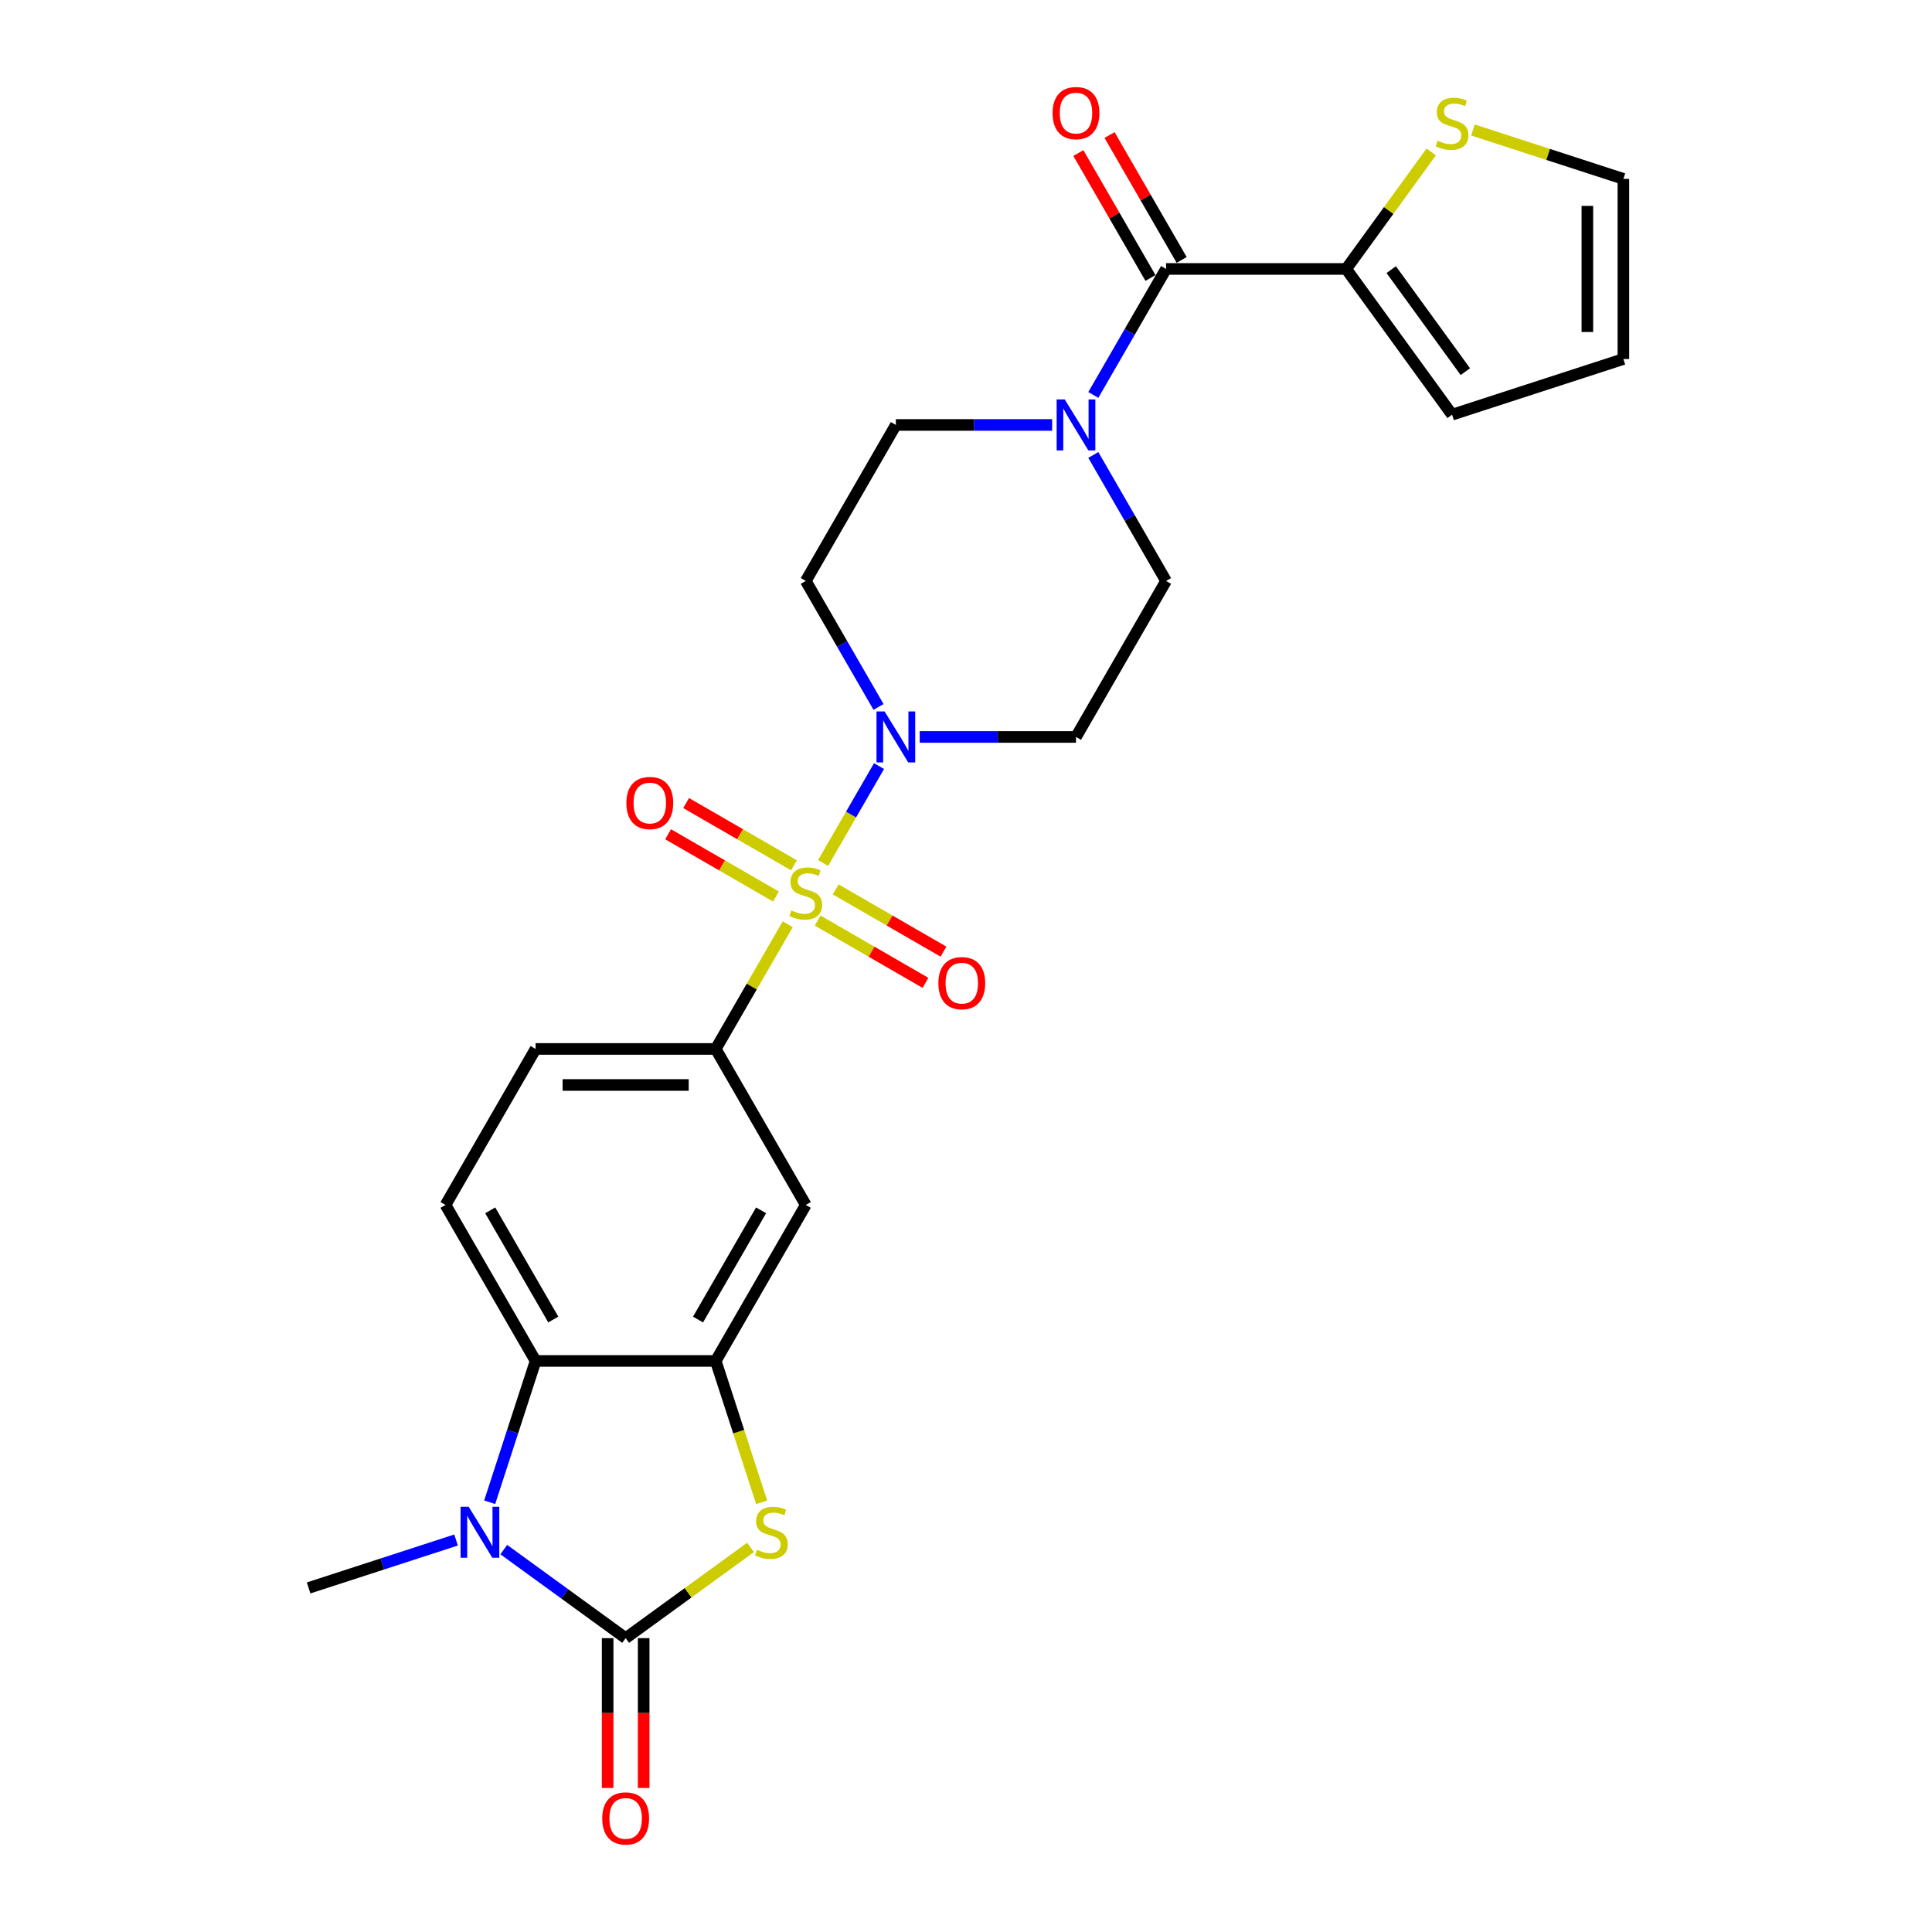 <?xml version='1.0' encoding='iso-8859-1'?>
<svg version='1.1' baseProfile='full'
              xmlns='http://www.w3.org/2000/svg'
                      xmlns:rdkit='http://www.rdkit.org/xml'
                      xmlns:xlink='http://www.w3.org/1999/xlink'
                  xml:space='preserve'
width='1000px' height='1000px' viewBox='0 0 1000 1000'>
<!-- END OF HEADER -->
<rect style='opacity:1.0;fill:#FFFFFF;stroke:none' width='1000' height='1000' x='0' y='0'> </rect>
<path class='bond-3' d='M 426.023,446.693 L 440.504,421.611' style='fill:none;fill-rule:evenodd;stroke:#CCCC00;stroke-width:6px;stroke-linecap:butt;stroke-linejoin:miter;stroke-opacity:1' />
<path class='bond-3' d='M 440.504,421.611 L 454.985,396.529' style='fill:none;fill-rule:evenodd;stroke:#0000FF;stroke-width:6px;stroke-linecap:butt;stroke-linejoin:miter;stroke-opacity:1' />
<path class='bond-6' d='M 407.721,478.393 L 389.09,510.664' style='fill:none;fill-rule:evenodd;stroke:#CCCC00;stroke-width:6px;stroke-linecap:butt;stroke-linejoin:miter;stroke-opacity:1' />
<path class='bond-6' d='M 389.09,510.664 L 370.458,542.934' style='fill:none;fill-rule:evenodd;stroke:#000000;stroke-width:6px;stroke-linecap:butt;stroke-linejoin:miter;stroke-opacity:1' />
<path class='bond-11' d='M 423.212,476.497 L 451.116,492.608' style='fill:none;fill-rule:evenodd;stroke:#CCCC00;stroke-width:6px;stroke-linecap:butt;stroke-linejoin:miter;stroke-opacity:1' />
<path class='bond-11' d='M 451.116,492.608 L 479.02,508.718' style='fill:none;fill-rule:evenodd;stroke:#FF0000;stroke-width:6px;stroke-linecap:butt;stroke-linejoin:miter;stroke-opacity:1' />
<path class='bond-11' d='M 432.535,460.348 L 460.44,476.458' style='fill:none;fill-rule:evenodd;stroke:#CCCC00;stroke-width:6px;stroke-linecap:butt;stroke-linejoin:miter;stroke-opacity:1' />
<path class='bond-11' d='M 460.44,476.458 L 488.344,492.569' style='fill:none;fill-rule:evenodd;stroke:#FF0000;stroke-width:6px;stroke-linecap:butt;stroke-linejoin:miter;stroke-opacity:1' />
<path class='bond-12' d='M 410.942,447.881 L 383.037,431.77' style='fill:none;fill-rule:evenodd;stroke:#CCCC00;stroke-width:6px;stroke-linecap:butt;stroke-linejoin:miter;stroke-opacity:1' />
<path class='bond-12' d='M 383.037,431.77 L 355.133,415.66' style='fill:none;fill-rule:evenodd;stroke:#FF0000;stroke-width:6px;stroke-linecap:butt;stroke-linejoin:miter;stroke-opacity:1' />
<path class='bond-12' d='M 401.618,464.03 L 373.714,447.919' style='fill:none;fill-rule:evenodd;stroke:#CCCC00;stroke-width:6px;stroke-linecap:butt;stroke-linejoin:miter;stroke-opacity:1' />
<path class='bond-12' d='M 373.714,447.919 L 345.81,431.809' style='fill:none;fill-rule:evenodd;stroke:#FF0000;stroke-width:6px;stroke-linecap:butt;stroke-linejoin:miter;stroke-opacity:1' />
<path class='bond-0' d='M 323.84,847.902 L 356.157,824.422' style='fill:none;fill-rule:evenodd;stroke:#000000;stroke-width:6px;stroke-linecap:butt;stroke-linejoin:miter;stroke-opacity:1' />
<path class='bond-0' d='M 356.157,824.422 L 388.473,800.943' style='fill:none;fill-rule:evenodd;stroke:#CCCC00;stroke-width:6px;stroke-linecap:butt;stroke-linejoin:miter;stroke-opacity:1' />
<path class='bond-17' d='M 314.516,847.902 L 314.516,886.679' style='fill:none;fill-rule:evenodd;stroke:#000000;stroke-width:6px;stroke-linecap:butt;stroke-linejoin:miter;stroke-opacity:1' />
<path class='bond-17' d='M 314.516,886.679 L 314.516,925.456' style='fill:none;fill-rule:evenodd;stroke:#FF0000;stroke-width:6px;stroke-linecap:butt;stroke-linejoin:miter;stroke-opacity:1' />
<path class='bond-17' d='M 333.164,847.902 L 333.164,886.679' style='fill:none;fill-rule:evenodd;stroke:#000000;stroke-width:6px;stroke-linecap:butt;stroke-linejoin:miter;stroke-opacity:1' />
<path class='bond-17' d='M 333.164,886.679 L 333.164,925.456' style='fill:none;fill-rule:evenodd;stroke:#FF0000;stroke-width:6px;stroke-linecap:butt;stroke-linejoin:miter;stroke-opacity:1' />
<path class='bond-28' d='M 323.84,847.902 L 292.297,824.984' style='fill:none;fill-rule:evenodd;stroke:#000000;stroke-width:6px;stroke-linecap:butt;stroke-linejoin:miter;stroke-opacity:1' />
<path class='bond-28' d='M 292.297,824.984 L 260.754,802.067' style='fill:none;fill-rule:evenodd;stroke:#0000FF;stroke-width:6px;stroke-linecap:butt;stroke-linejoin:miter;stroke-opacity:1' />
<path class='bond-1' d='M 253.457,777.565 L 265.339,740.995' style='fill:none;fill-rule:evenodd;stroke:#0000FF;stroke-width:6px;stroke-linecap:butt;stroke-linejoin:miter;stroke-opacity:1' />
<path class='bond-1' d='M 265.339,740.995 L 277.222,704.425' style='fill:none;fill-rule:evenodd;stroke:#000000;stroke-width:6px;stroke-linecap:butt;stroke-linejoin:miter;stroke-opacity:1' />
<path class='bond-25' d='M 236.065,797.109 L 197.901,809.51' style='fill:none;fill-rule:evenodd;stroke:#0000FF;stroke-width:6px;stroke-linecap:butt;stroke-linejoin:miter;stroke-opacity:1' />
<path class='bond-25' d='M 197.901,809.51 L 159.737,821.91' style='fill:none;fill-rule:evenodd;stroke:#000000;stroke-width:6px;stroke-linecap:butt;stroke-linejoin:miter;stroke-opacity:1' />
<path class='bond-2' d='M 394.235,777.602 L 382.347,741.014' style='fill:none;fill-rule:evenodd;stroke:#CCCC00;stroke-width:6px;stroke-linecap:butt;stroke-linejoin:miter;stroke-opacity:1' />
<path class='bond-2' d='M 382.347,741.014 L 370.458,704.425' style='fill:none;fill-rule:evenodd;stroke:#000000;stroke-width:6px;stroke-linecap:butt;stroke-linejoin:miter;stroke-opacity:1' />
<path class='bond-14' d='M 476.04,381.444 L 516.486,381.444' style='fill:none;fill-rule:evenodd;stroke:#0000FF;stroke-width:6px;stroke-linecap:butt;stroke-linejoin:miter;stroke-opacity:1' />
<path class='bond-14' d='M 516.486,381.444 L 556.932,381.444' style='fill:none;fill-rule:evenodd;stroke:#000000;stroke-width:6px;stroke-linecap:butt;stroke-linejoin:miter;stroke-opacity:1' />
<path class='bond-15' d='M 454.727,365.91 L 435.902,333.304' style='fill:none;fill-rule:evenodd;stroke:#0000FF;stroke-width:6px;stroke-linecap:butt;stroke-linejoin:miter;stroke-opacity:1' />
<path class='bond-15' d='M 435.902,333.304 L 417.077,300.698' style='fill:none;fill-rule:evenodd;stroke:#000000;stroke-width:6px;stroke-linecap:butt;stroke-linejoin:miter;stroke-opacity:1' />
<path class='bond-4' d='M 370.458,704.425 L 417.077,623.68' style='fill:none;fill-rule:evenodd;stroke:#000000;stroke-width:6px;stroke-linecap:butt;stroke-linejoin:miter;stroke-opacity:1' />
<path class='bond-4' d='M 361.302,682.99 L 393.935,626.468' style='fill:none;fill-rule:evenodd;stroke:#000000;stroke-width:6px;stroke-linecap:butt;stroke-linejoin:miter;stroke-opacity:1' />
<path class='bond-27' d='M 370.458,704.425 L 277.222,704.425' style='fill:none;fill-rule:evenodd;stroke:#000000;stroke-width:6px;stroke-linecap:butt;stroke-linejoin:miter;stroke-opacity:1' />
<path class='bond-5' d='M 277.222,704.425 L 230.603,623.68' style='fill:none;fill-rule:evenodd;stroke:#000000;stroke-width:6px;stroke-linecap:butt;stroke-linejoin:miter;stroke-opacity:1' />
<path class='bond-5' d='M 286.378,682.99 L 253.745,626.468' style='fill:none;fill-rule:evenodd;stroke:#000000;stroke-width:6px;stroke-linecap:butt;stroke-linejoin:miter;stroke-opacity:1' />
<path class='bond-9' d='M 370.458,542.934 L 417.077,623.68' style='fill:none;fill-rule:evenodd;stroke:#000000;stroke-width:6px;stroke-linecap:butt;stroke-linejoin:miter;stroke-opacity:1' />
<path class='bond-20' d='M 370.458,542.934 L 277.222,542.934' style='fill:none;fill-rule:evenodd;stroke:#000000;stroke-width:6px;stroke-linecap:butt;stroke-linejoin:miter;stroke-opacity:1' />
<path class='bond-20' d='M 356.473,561.582 L 291.207,561.582' style='fill:none;fill-rule:evenodd;stroke:#000000;stroke-width:6px;stroke-linecap:butt;stroke-linejoin:miter;stroke-opacity:1' />
<path class='bond-7' d='M 603.55,139.207 L 584.725,171.813' style='fill:none;fill-rule:evenodd;stroke:#000000;stroke-width:6px;stroke-linecap:butt;stroke-linejoin:miter;stroke-opacity:1' />
<path class='bond-7' d='M 584.725,171.813 L 565.9,204.42' style='fill:none;fill-rule:evenodd;stroke:#0000FF;stroke-width:6px;stroke-linecap:butt;stroke-linejoin:miter;stroke-opacity:1' />
<path class='bond-10' d='M 603.55,139.207 L 696.787,139.207' style='fill:none;fill-rule:evenodd;stroke:#000000;stroke-width:6px;stroke-linecap:butt;stroke-linejoin:miter;stroke-opacity:1' />
<path class='bond-21' d='M 611.625,134.546 L 592.961,102.219' style='fill:none;fill-rule:evenodd;stroke:#000000;stroke-width:6px;stroke-linecap:butt;stroke-linejoin:miter;stroke-opacity:1' />
<path class='bond-21' d='M 592.961,102.219 L 574.297,69.893' style='fill:none;fill-rule:evenodd;stroke:#FF0000;stroke-width:6px;stroke-linecap:butt;stroke-linejoin:miter;stroke-opacity:1' />
<path class='bond-21' d='M 595.476,143.869 L 576.812,111.543' style='fill:none;fill-rule:evenodd;stroke:#000000;stroke-width:6px;stroke-linecap:butt;stroke-linejoin:miter;stroke-opacity:1' />
<path class='bond-21' d='M 576.812,111.543 L 558.148,79.216' style='fill:none;fill-rule:evenodd;stroke:#FF0000;stroke-width:6px;stroke-linecap:butt;stroke-linejoin:miter;stroke-opacity:1' />
<path class='bond-8' d='M 544.587,219.953 L 504.141,219.953' style='fill:none;fill-rule:evenodd;stroke:#0000FF;stroke-width:6px;stroke-linecap:butt;stroke-linejoin:miter;stroke-opacity:1' />
<path class='bond-8' d='M 504.141,219.953 L 463.695,219.953' style='fill:none;fill-rule:evenodd;stroke:#000000;stroke-width:6px;stroke-linecap:butt;stroke-linejoin:miter;stroke-opacity:1' />
<path class='bond-26' d='M 565.9,235.486 L 584.725,268.092' style='fill:none;fill-rule:evenodd;stroke:#0000FF;stroke-width:6px;stroke-linecap:butt;stroke-linejoin:miter;stroke-opacity:1' />
<path class='bond-26' d='M 584.725,268.092 L 603.55,300.698' style='fill:none;fill-rule:evenodd;stroke:#000000;stroke-width:6px;stroke-linecap:butt;stroke-linejoin:miter;stroke-opacity:1' />
<path class='bond-13' d='M 696.787,139.207 L 718.79,108.923' style='fill:none;fill-rule:evenodd;stroke:#000000;stroke-width:6px;stroke-linecap:butt;stroke-linejoin:miter;stroke-opacity:1' />
<path class='bond-13' d='M 718.79,108.923 L 740.793,78.638' style='fill:none;fill-rule:evenodd;stroke:#CCCC00;stroke-width:6px;stroke-linecap:butt;stroke-linejoin:miter;stroke-opacity:1' />
<path class='bond-22' d='M 696.787,139.207 L 751.59,214.638' style='fill:none;fill-rule:evenodd;stroke:#000000;stroke-width:6px;stroke-linecap:butt;stroke-linejoin:miter;stroke-opacity:1' />
<path class='bond-22' d='M 720.093,139.561 L 758.456,192.362' style='fill:none;fill-rule:evenodd;stroke:#000000;stroke-width:6px;stroke-linecap:butt;stroke-linejoin:miter;stroke-opacity:1' />
<path class='bond-23' d='M 762.387,67.285 L 801.325,79.937' style='fill:none;fill-rule:evenodd;stroke:#CCCC00;stroke-width:6px;stroke-linecap:butt;stroke-linejoin:miter;stroke-opacity:1' />
<path class='bond-23' d='M 801.325,79.937 L 840.263,92.589' style='fill:none;fill-rule:evenodd;stroke:#000000;stroke-width:6px;stroke-linecap:butt;stroke-linejoin:miter;stroke-opacity:1' />
<path class='bond-18' d='M 556.932,381.444 L 603.55,300.698' style='fill:none;fill-rule:evenodd;stroke:#000000;stroke-width:6px;stroke-linecap:butt;stroke-linejoin:miter;stroke-opacity:1' />
<path class='bond-19' d='M 417.077,300.698 L 463.695,219.953' style='fill:none;fill-rule:evenodd;stroke:#000000;stroke-width:6px;stroke-linecap:butt;stroke-linejoin:miter;stroke-opacity:1' />
<path class='bond-16' d='M 230.603,623.68 L 277.222,542.934' style='fill:none;fill-rule:evenodd;stroke:#000000;stroke-width:6px;stroke-linecap:butt;stroke-linejoin:miter;stroke-opacity:1' />
<path class='bond-24' d='M 751.59,214.638 L 840.263,185.826' style='fill:none;fill-rule:evenodd;stroke:#000000;stroke-width:6px;stroke-linecap:butt;stroke-linejoin:miter;stroke-opacity:1' />
<path class='bond-29' d='M 840.263,92.589 L 840.263,185.826' style='fill:none;fill-rule:evenodd;stroke:#000000;stroke-width:6px;stroke-linecap:butt;stroke-linejoin:miter;stroke-opacity:1' />
<path class='bond-29' d='M 821.616,106.575 L 821.616,171.84' style='fill:none;fill-rule:evenodd;stroke:#000000;stroke-width:6px;stroke-linecap:butt;stroke-linejoin:miter;stroke-opacity:1' />
<path  class='atom-0' d='M 409.618 471.252
Q 409.916 471.363, 411.147 471.886
Q 412.378 472.408, 413.72 472.743
Q 415.1 473.042, 416.443 473.042
Q 418.941 473.042, 420.396 471.848
Q 421.85 470.617, 421.85 468.492
Q 421.85 467.037, 421.105 466.142
Q 420.396 465.247, 419.277 464.762
Q 418.158 464.277, 416.294 463.718
Q 413.944 463.009, 412.527 462.338
Q 411.147 461.667, 410.14 460.25
Q 409.17 458.832, 409.17 456.446
Q 409.17 453.126, 411.408 451.075
Q 413.683 449.024, 418.158 449.024
Q 421.216 449.024, 424.685 450.478
L 423.827 453.35
Q 420.657 452.045, 418.27 452.045
Q 415.697 452.045, 414.28 453.126
Q 412.862 454.171, 412.9 455.998
Q 412.9 457.415, 413.608 458.273
Q 414.354 459.131, 415.398 459.616
Q 416.48 460.1, 418.27 460.66
Q 420.657 461.406, 422.074 462.152
Q 423.491 462.897, 424.498 464.427
Q 425.543 465.918, 425.543 468.492
Q 425.543 472.147, 423.081 474.123
Q 420.657 476.063, 416.592 476.063
Q 414.242 476.063, 412.452 475.54
Q 410.699 475.056, 408.611 474.198
L 409.618 471.252
' fill='#CCCC00'/>
<path  class='atom-2' d='M 242.573 779.896
L 251.226 793.882
Q 252.083 795.261, 253.463 797.76
Q 254.843 800.259, 254.918 800.408
L 254.918 779.896
L 258.424 779.896
L 258.424 806.301
L 254.806 806.301
L 245.52 791.01
Q 244.438 789.22, 243.282 787.169
Q 242.163 785.117, 241.827 784.483
L 241.827 806.301
L 238.396 806.301
L 238.396 779.896
L 242.573 779.896
' fill='#0000FF'/>
<path  class='atom-3' d='M 391.811 802.161
Q 392.11 802.273, 393.34 802.795
Q 394.571 803.317, 395.914 803.653
Q 397.293 803.951, 398.636 803.951
Q 401.135 803.951, 402.589 802.758
Q 404.044 801.527, 404.044 799.401
Q 404.044 797.947, 403.298 797.052
Q 402.589 796.157, 401.47 795.672
Q 400.352 795.187, 398.487 794.627
Q 396.137 793.919, 394.72 793.248
Q 393.34 792.576, 392.333 791.159
Q 391.364 789.742, 391.364 787.355
Q 391.364 784.036, 393.601 781.985
Q 395.876 779.933, 400.352 779.933
Q 403.41 779.933, 406.878 781.388
L 406.02 784.26
Q 402.85 782.954, 400.464 782.954
Q 397.89 782.954, 396.473 784.036
Q 395.056 785.08, 395.093 786.907
Q 395.093 788.325, 395.802 789.182
Q 396.548 790.04, 397.592 790.525
Q 398.673 791.01, 400.464 791.569
Q 402.85 792.315, 404.268 793.061
Q 405.685 793.807, 406.692 795.336
Q 407.736 796.828, 407.736 799.401
Q 407.736 803.056, 405.275 805.033
Q 402.85 806.972, 398.785 806.972
Q 396.436 806.972, 394.646 806.45
Q 392.893 805.965, 390.804 805.107
L 391.811 802.161
' fill='#CCCC00'/>
<path  class='atom-4' d='M 457.858 368.241
L 466.511 382.227
Q 467.369 383.607, 468.749 386.105
Q 470.128 388.604, 470.203 388.753
L 470.203 368.241
L 473.709 368.241
L 473.709 394.646
L 470.091 394.646
L 460.805 379.355
Q 459.723 377.565, 458.567 375.514
Q 457.448 373.462, 457.113 372.828
L 457.113 394.646
L 453.681 394.646
L 453.681 368.241
L 457.858 368.241
' fill='#0000FF'/>
<path  class='atom-9' d='M 551.095 206.75
L 559.748 220.736
Q 560.605 222.116, 561.985 224.615
Q 563.365 227.113, 563.44 227.263
L 563.44 206.75
L 566.945 206.75
L 566.945 233.155
L 563.328 233.155
L 554.041 217.864
Q 552.96 216.074, 551.804 214.023
Q 550.685 211.972, 550.349 211.338
L 550.349 233.155
L 546.918 233.155
L 546.918 206.75
L 551.095 206.75
' fill='#0000FF'/>
<path  class='atom-12' d='M 485.701 508.882
Q 485.701 502.542, 488.834 498.999
Q 491.967 495.456, 497.822 495.456
Q 503.677 495.456, 506.81 498.999
Q 509.943 502.542, 509.943 508.882
Q 509.943 515.297, 506.773 518.951
Q 503.603 522.569, 497.822 522.569
Q 492.004 522.569, 488.834 518.951
Q 485.701 515.334, 485.701 508.882
M 497.822 519.585
Q 501.85 519.585, 504.013 516.9
Q 506.213 514.178, 506.213 508.882
Q 506.213 503.698, 504.013 501.087
Q 501.85 498.439, 497.822 498.439
Q 493.794 498.439, 491.594 501.05
Q 489.431 503.661, 489.431 508.882
Q 489.431 514.215, 491.594 516.9
Q 493.794 519.585, 497.822 519.585
' fill='#FF0000'/>
<path  class='atom-13' d='M 324.211 415.645
Q 324.211 409.305, 327.343 405.762
Q 330.476 402.219, 336.331 402.219
Q 342.187 402.219, 345.319 405.762
Q 348.452 409.305, 348.452 415.645
Q 348.452 422.06, 345.282 425.715
Q 342.112 429.332, 336.331 429.332
Q 330.513 429.332, 327.343 425.715
Q 324.211 422.097, 324.211 415.645
M 336.331 426.349
Q 340.359 426.349, 342.522 423.663
Q 344.723 420.941, 344.723 415.645
Q 344.723 410.461, 342.522 407.851
Q 340.359 405.203, 336.331 405.203
Q 332.304 405.203, 330.103 407.813
Q 327.94 410.424, 327.94 415.645
Q 327.94 420.978, 330.103 423.663
Q 332.304 426.349, 336.331 426.349
' fill='#FF0000'/>
<path  class='atom-14' d='M 744.131 72.84
Q 744.429 72.952, 745.66 73.474
Q 746.891 73.996, 748.234 74.332
Q 749.613 74.63, 750.956 74.63
Q 753.455 74.63, 754.909 73.437
Q 756.364 72.206, 756.364 70.08
Q 756.364 68.626, 755.618 67.731
Q 754.909 66.835, 753.79 66.351
Q 752.672 65.866, 750.807 65.306
Q 748.457 64.598, 747.04 63.926
Q 745.66 63.255, 744.653 61.838
Q 743.684 60.421, 743.684 58.034
Q 743.684 54.715, 745.921 52.663
Q 748.196 50.612, 752.672 50.612
Q 755.73 50.612, 759.198 52.067
L 758.34 54.938
Q 755.17 53.633, 752.784 53.633
Q 750.21 53.633, 748.793 54.715
Q 747.376 55.759, 747.413 57.586
Q 747.413 59.004, 748.122 59.861
Q 748.868 60.719, 749.912 61.204
Q 750.993 61.689, 752.784 62.248
Q 755.17 62.994, 756.588 63.74
Q 758.005 64.486, 759.012 66.015
Q 760.056 67.507, 760.056 70.08
Q 760.056 73.735, 757.595 75.712
Q 755.17 77.651, 751.105 77.651
Q 748.756 77.651, 746.966 77.129
Q 745.213 76.644, 743.124 75.786
L 744.131 72.84
' fill='#CCCC00'/>
<path  class='atom-18' d='M 311.719 941.213
Q 311.719 934.873, 314.852 931.33
Q 317.985 927.787, 323.84 927.787
Q 329.695 927.787, 332.828 931.33
Q 335.961 934.873, 335.961 941.213
Q 335.961 947.628, 332.791 951.282
Q 329.621 954.9, 323.84 954.9
Q 318.022 954.9, 314.852 951.282
Q 311.719 947.665, 311.719 941.213
M 323.84 951.916
Q 327.868 951.916, 330.031 949.231
Q 332.231 946.509, 332.231 941.213
Q 332.231 936.029, 330.031 933.418
Q 327.868 930.77, 323.84 930.77
Q 319.812 930.77, 317.612 933.381
Q 315.449 935.992, 315.449 941.213
Q 315.449 946.546, 317.612 949.231
Q 319.812 951.916, 323.84 951.916
' fill='#FF0000'/>
<path  class='atom-22' d='M 544.811 58.537
Q 544.811 52.197, 547.944 48.654
Q 551.077 45.111, 556.932 45.111
Q 562.787 45.111, 565.92 48.654
Q 569.053 52.197, 569.053 58.537
Q 569.053 64.951, 565.883 68.606
Q 562.712 72.224, 556.932 72.224
Q 551.114 72.224, 547.944 68.606
Q 544.811 64.989, 544.811 58.537
M 556.932 69.24
Q 560.96 69.24, 563.123 66.555
Q 565.323 63.833, 565.323 58.537
Q 565.323 53.353, 563.123 50.742
Q 560.96 48.094, 556.932 48.094
Q 552.904 48.094, 550.704 50.705
Q 548.541 53.315, 548.541 58.537
Q 548.541 63.87, 550.704 66.555
Q 552.904 69.24, 556.932 69.24
' fill='#FF0000'/>
</svg>
